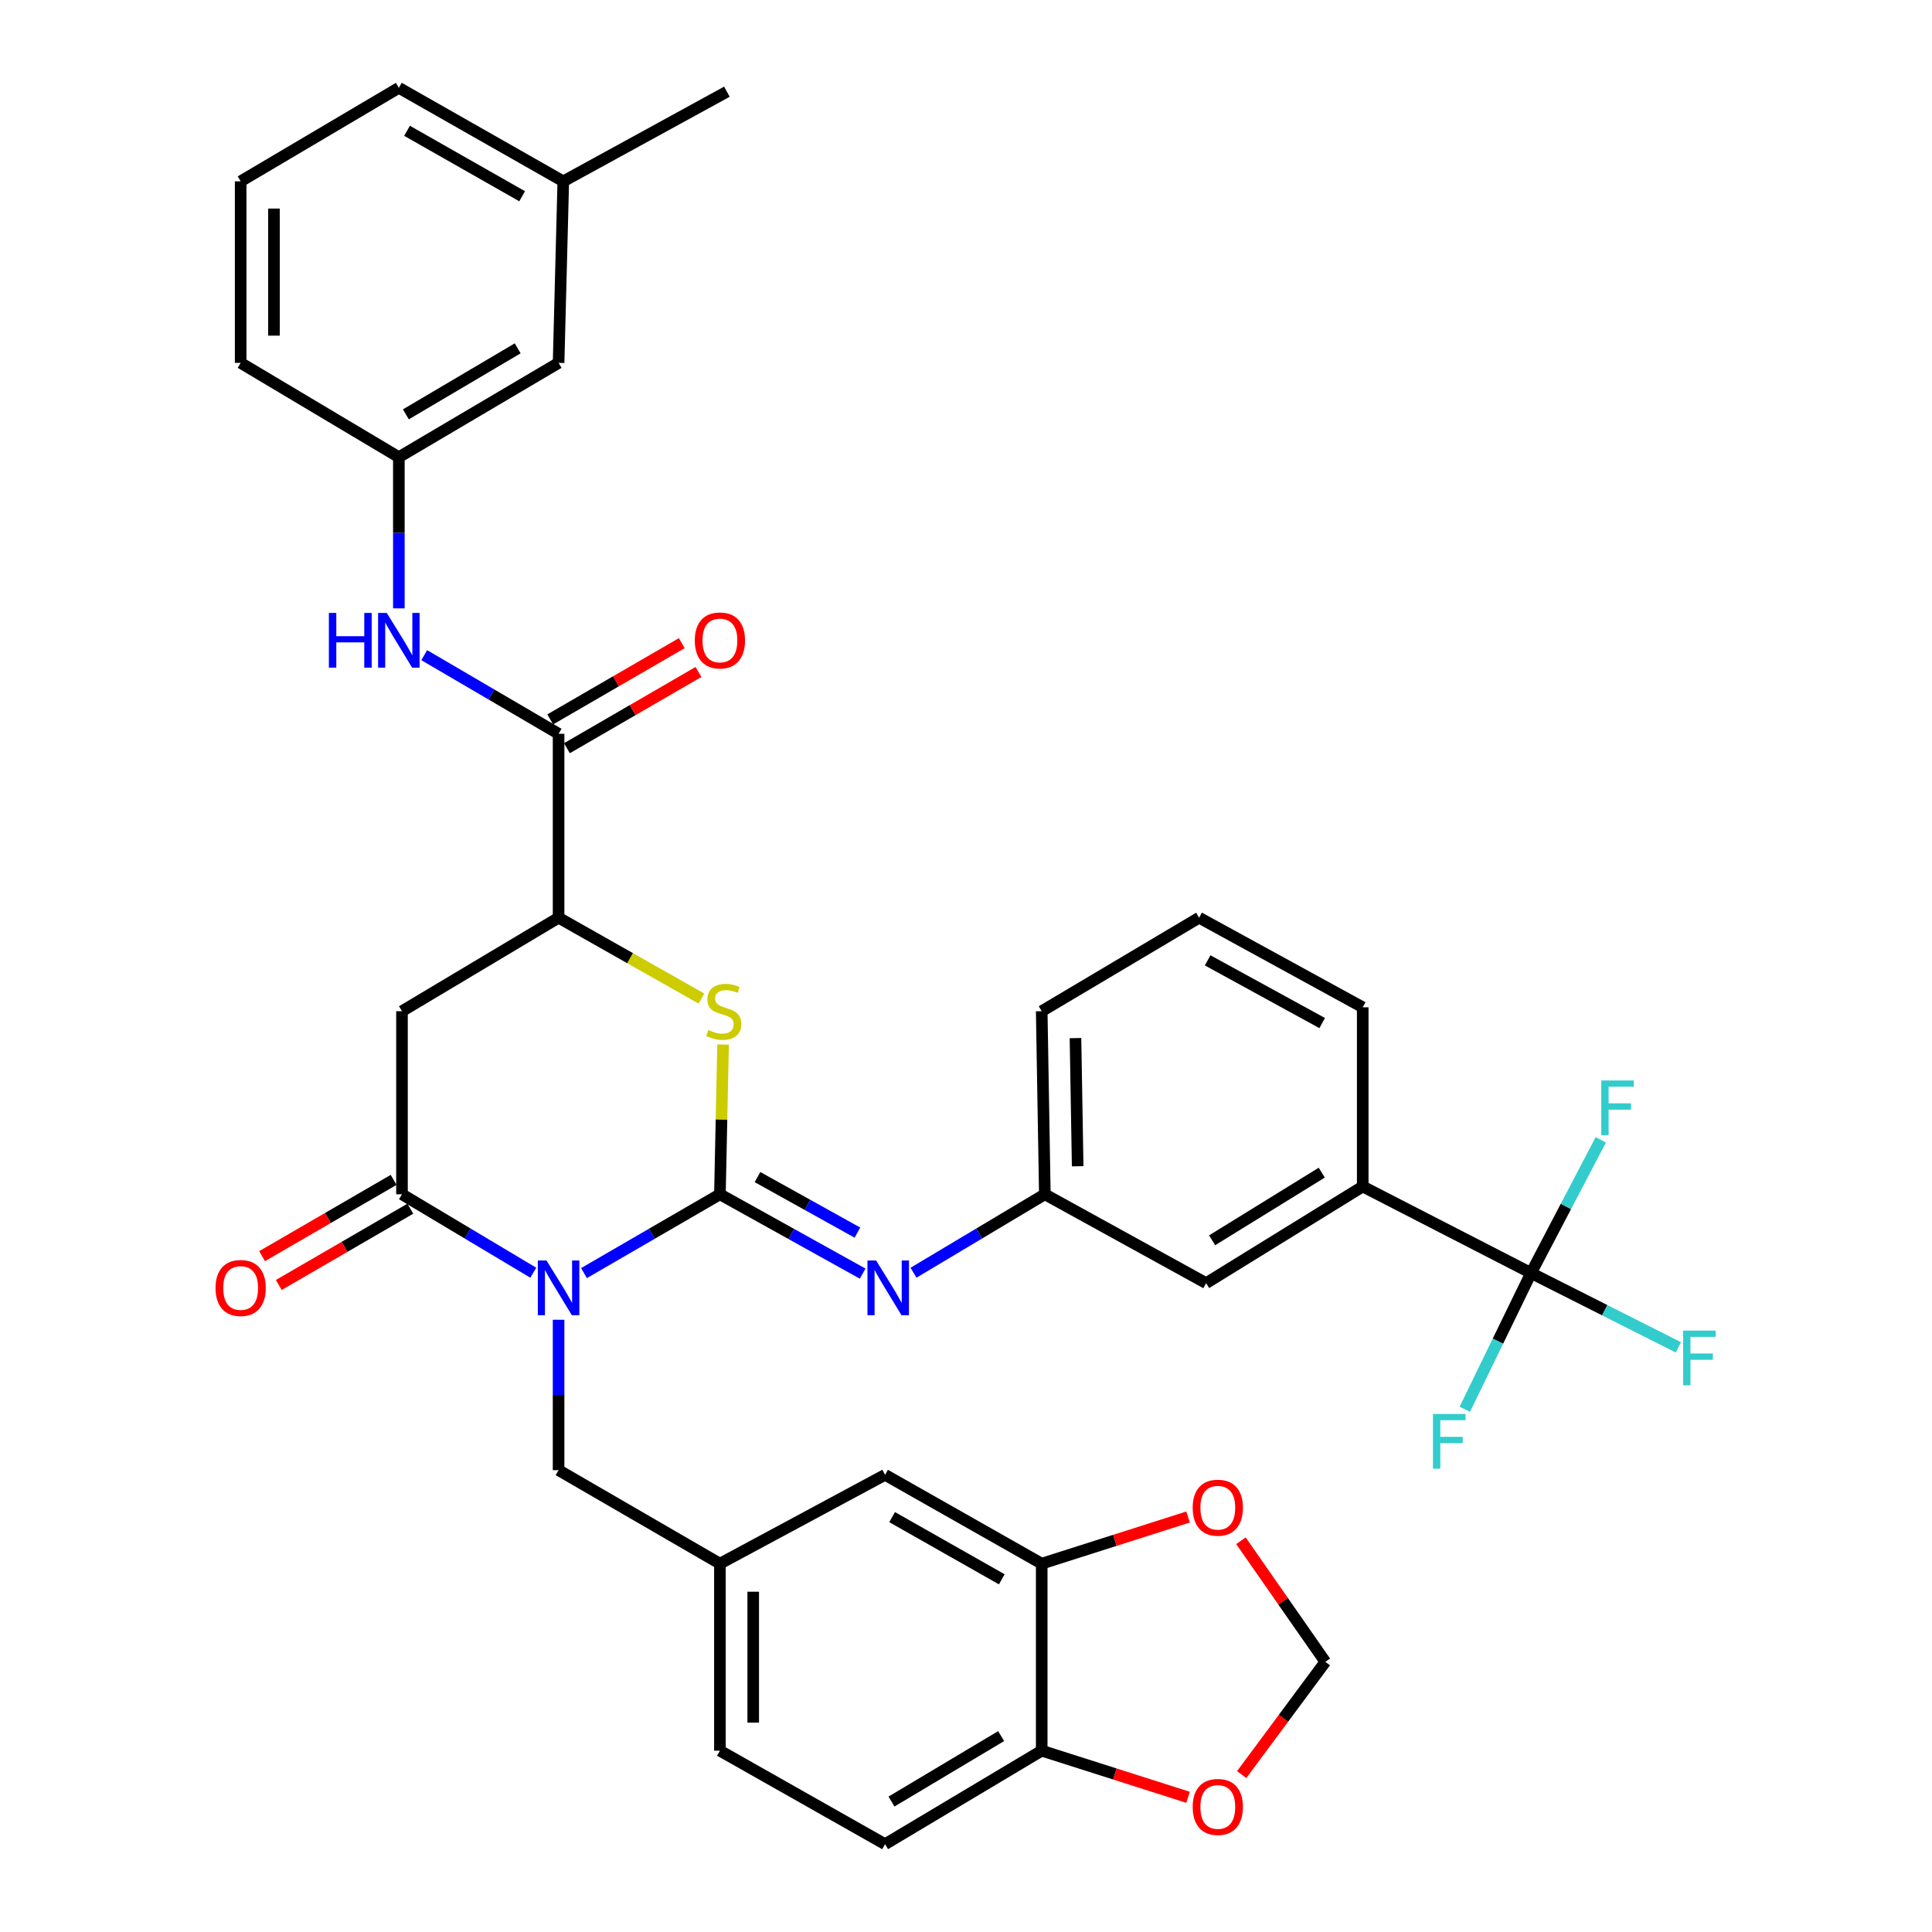 <?xml version='1.0' encoding='iso-8859-1'?>
<svg version='1.1' baseProfile='full'
              xmlns='http://www.w3.org/2000/svg'
                      xmlns:rdkit='http://www.rdkit.org/xml'
                      xmlns:xlink='http://www.w3.org/1999/xlink'
                  xml:space='preserve'
width='1000px' height='1000px' viewBox='0 0 1000 1000'>
<!-- END OF HEADER -->
<rect style='opacity:1.0;fill:#FFFFFF;stroke:none' width='1000' height='1000' x='0' y='0'> </rect>
<path class='bond-0' d='M 302.277,658.955 L 337.451,638.56' style='fill:none;fill-rule:evenodd;stroke:#0000FF;stroke-width:6px;stroke-linecap:butt;stroke-linejoin:miter;stroke-opacity:1' />
<path class='bond-0' d='M 337.451,638.56 L 372.625,618.164' style='fill:none;fill-rule:evenodd;stroke:#000000;stroke-width:6px;stroke-linecap:butt;stroke-linejoin:miter;stroke-opacity:1' />
<path class='bond-1' d='M 276.023,658.756 L 242.044,638.46' style='fill:none;fill-rule:evenodd;stroke:#0000FF;stroke-width:6px;stroke-linecap:butt;stroke-linejoin:miter;stroke-opacity:1' />
<path class='bond-1' d='M 242.044,638.46 L 208.064,618.164' style='fill:none;fill-rule:evenodd;stroke:#000000;stroke-width:6px;stroke-linecap:butt;stroke-linejoin:miter;stroke-opacity:1' />
<path class='bond-9' d='M 289.123,683.101 L 289.123,722.027' style='fill:none;fill-rule:evenodd;stroke:#0000FF;stroke-width:6px;stroke-linecap:butt;stroke-linejoin:miter;stroke-opacity:1' />
<path class='bond-9' d='M 289.123,722.027 L 289.123,760.954' style='fill:none;fill-rule:evenodd;stroke:#000000;stroke-width:6px;stroke-linecap:butt;stroke-linejoin:miter;stroke-opacity:1' />
<path class='bond-2' d='M 372.625,618.164 L 373.444,579.407' style='fill:none;fill-rule:evenodd;stroke:#000000;stroke-width:6px;stroke-linecap:butt;stroke-linejoin:miter;stroke-opacity:1' />
<path class='bond-2' d='M 373.444,579.407 L 374.262,540.649' style='fill:none;fill-rule:evenodd;stroke:#CCCC00;stroke-width:6px;stroke-linecap:butt;stroke-linejoin:miter;stroke-opacity:1' />
<path class='bond-4' d='M 372.625,618.164 L 409.565,638.696' style='fill:none;fill-rule:evenodd;stroke:#000000;stroke-width:6px;stroke-linecap:butt;stroke-linejoin:miter;stroke-opacity:1' />
<path class='bond-4' d='M 409.565,638.696 L 446.506,659.227' style='fill:none;fill-rule:evenodd;stroke:#0000FF;stroke-width:6px;stroke-linecap:butt;stroke-linejoin:miter;stroke-opacity:1' />
<path class='bond-4' d='M 392.083,609.254 L 417.941,623.627' style='fill:none;fill-rule:evenodd;stroke:#000000;stroke-width:6px;stroke-linecap:butt;stroke-linejoin:miter;stroke-opacity:1' />
<path class='bond-4' d='M 417.941,623.627 L 443.799,637.999' style='fill:none;fill-rule:evenodd;stroke:#0000FF;stroke-width:6px;stroke-linecap:butt;stroke-linejoin:miter;stroke-opacity:1' />
<path class='bond-3' d='M 208.064,618.164 L 208.064,523.399' style='fill:none;fill-rule:evenodd;stroke:#000000;stroke-width:6px;stroke-linecap:butt;stroke-linejoin:miter;stroke-opacity:1' />
<path class='bond-14' d='M 203.74,610.707 L 169.696,630.447' style='fill:none;fill-rule:evenodd;stroke:#000000;stroke-width:6px;stroke-linecap:butt;stroke-linejoin:miter;stroke-opacity:1' />
<path class='bond-14' d='M 169.696,630.447 L 135.652,650.187' style='fill:none;fill-rule:evenodd;stroke:#FF0000;stroke-width:6px;stroke-linecap:butt;stroke-linejoin:miter;stroke-opacity:1' />
<path class='bond-14' d='M 212.388,625.622 L 178.344,645.362' style='fill:none;fill-rule:evenodd;stroke:#000000;stroke-width:6px;stroke-linecap:butt;stroke-linejoin:miter;stroke-opacity:1' />
<path class='bond-14' d='M 178.344,645.362 L 144.3,665.102' style='fill:none;fill-rule:evenodd;stroke:#FF0000;stroke-width:6px;stroke-linecap:butt;stroke-linejoin:miter;stroke-opacity:1' />
<path class='bond-37' d='M 363.09,516.869 L 326.107,495.935' style='fill:none;fill-rule:evenodd;stroke:#CCCC00;stroke-width:6px;stroke-linecap:butt;stroke-linejoin:miter;stroke-opacity:1' />
<path class='bond-37' d='M 326.107,495.935 L 289.123,475.001' style='fill:none;fill-rule:evenodd;stroke:#000000;stroke-width:6px;stroke-linecap:butt;stroke-linejoin:miter;stroke-opacity:1' />
<path class='bond-5' d='M 208.064,523.399 L 289.123,475.001' style='fill:none;fill-rule:evenodd;stroke:#000000;stroke-width:6px;stroke-linecap:butt;stroke-linejoin:miter;stroke-opacity:1' />
<path class='bond-15' d='M 472.838,658.757 L 506.822,638.461' style='fill:none;fill-rule:evenodd;stroke:#0000FF;stroke-width:6px;stroke-linecap:butt;stroke-linejoin:miter;stroke-opacity:1' />
<path class='bond-15' d='M 506.822,638.461 L 540.806,618.164' style='fill:none;fill-rule:evenodd;stroke:#000000;stroke-width:6px;stroke-linecap:butt;stroke-linejoin:miter;stroke-opacity:1' />
<path class='bond-7' d='M 289.123,475.001 L 289.123,379.815' style='fill:none;fill-rule:evenodd;stroke:#000000;stroke-width:6px;stroke-linecap:butt;stroke-linejoin:miter;stroke-opacity:1' />
<path class='bond-6' d='M 792.469,658.919 L 705.347,614.132' style='fill:none;fill-rule:evenodd;stroke:#000000;stroke-width:6px;stroke-linecap:butt;stroke-linejoin:miter;stroke-opacity:1' />
<path class='bond-23' d='M 792.469,658.919 L 775.327,694.18' style='fill:none;fill-rule:evenodd;stroke:#000000;stroke-width:6px;stroke-linecap:butt;stroke-linejoin:miter;stroke-opacity:1' />
<path class='bond-23' d='M 775.327,694.18 L 758.185,729.441' style='fill:none;fill-rule:evenodd;stroke:#33CCCC;stroke-width:6px;stroke-linecap:butt;stroke-linejoin:miter;stroke-opacity:1' />
<path class='bond-24' d='M 792.469,658.919 L 830.605,678.161' style='fill:none;fill-rule:evenodd;stroke:#000000;stroke-width:6px;stroke-linecap:butt;stroke-linejoin:miter;stroke-opacity:1' />
<path class='bond-24' d='M 830.605,678.161 L 868.741,697.403' style='fill:none;fill-rule:evenodd;stroke:#33CCCC;stroke-width:6px;stroke-linecap:butt;stroke-linejoin:miter;stroke-opacity:1' />
<path class='bond-25' d='M 792.469,658.919 L 810.515,624.449' style='fill:none;fill-rule:evenodd;stroke:#000000;stroke-width:6px;stroke-linecap:butt;stroke-linejoin:miter;stroke-opacity:1' />
<path class='bond-25' d='M 810.515,624.449 L 828.561,589.979' style='fill:none;fill-rule:evenodd;stroke:#33CCCC;stroke-width:6px;stroke-linecap:butt;stroke-linejoin:miter;stroke-opacity:1' />
<path class='bond-8' d='M 289.123,379.815 L 254.352,359.46' style='fill:none;fill-rule:evenodd;stroke:#000000;stroke-width:6px;stroke-linecap:butt;stroke-linejoin:miter;stroke-opacity:1' />
<path class='bond-8' d='M 254.352,359.46 L 219.581,339.106' style='fill:none;fill-rule:evenodd;stroke:#0000FF;stroke-width:6px;stroke-linecap:butt;stroke-linejoin:miter;stroke-opacity:1' />
<path class='bond-20' d='M 293.446,387.273 L 327.491,367.54' style='fill:none;fill-rule:evenodd;stroke:#000000;stroke-width:6px;stroke-linecap:butt;stroke-linejoin:miter;stroke-opacity:1' />
<path class='bond-20' d='M 327.491,367.54 L 361.535,347.808' style='fill:none;fill-rule:evenodd;stroke:#FF0000;stroke-width:6px;stroke-linecap:butt;stroke-linejoin:miter;stroke-opacity:1' />
<path class='bond-20' d='M 284.801,372.357 L 318.845,352.624' style='fill:none;fill-rule:evenodd;stroke:#000000;stroke-width:6px;stroke-linecap:butt;stroke-linejoin:miter;stroke-opacity:1' />
<path class='bond-20' d='M 318.845,352.624 L 352.889,332.892' style='fill:none;fill-rule:evenodd;stroke:#FF0000;stroke-width:6px;stroke-linecap:butt;stroke-linejoin:miter;stroke-opacity:1' />
<path class='bond-22' d='M 206.446,314.887 L 206.446,275.76' style='fill:none;fill-rule:evenodd;stroke:#0000FF;stroke-width:6px;stroke-linecap:butt;stroke-linejoin:miter;stroke-opacity:1' />
<path class='bond-22' d='M 206.446,275.76 L 206.446,236.632' style='fill:none;fill-rule:evenodd;stroke:#000000;stroke-width:6px;stroke-linecap:butt;stroke-linejoin:miter;stroke-opacity:1' />
<path class='bond-21' d='M 289.123,760.954 L 372.625,809.352' style='fill:none;fill-rule:evenodd;stroke:#000000;stroke-width:6px;stroke-linecap:butt;stroke-linejoin:miter;stroke-opacity:1' />
<path class='bond-10' d='M 705.347,614.132 L 624.288,664.149' style='fill:none;fill-rule:evenodd;stroke:#000000;stroke-width:6px;stroke-linecap:butt;stroke-linejoin:miter;stroke-opacity:1' />
<path class='bond-10' d='M 684.135,606.962 L 627.394,641.974' style='fill:none;fill-rule:evenodd;stroke:#000000;stroke-width:6px;stroke-linecap:butt;stroke-linejoin:miter;stroke-opacity:1' />
<path class='bond-40' d='M 705.347,614.132 L 705.347,521.378' style='fill:none;fill-rule:evenodd;stroke:#000000;stroke-width:6px;stroke-linecap:butt;stroke-linejoin:miter;stroke-opacity:1' />
<path class='bond-11' d='M 539.187,809.352 L 458.109,763.368' style='fill:none;fill-rule:evenodd;stroke:#000000;stroke-width:6px;stroke-linecap:butt;stroke-linejoin:miter;stroke-opacity:1' />
<path class='bond-11' d='M 518.52,817.451 L 461.765,785.262' style='fill:none;fill-rule:evenodd;stroke:#000000;stroke-width:6px;stroke-linecap:butt;stroke-linejoin:miter;stroke-opacity:1' />
<path class='bond-13' d='M 539.187,809.352 L 577.064,797.28' style='fill:none;fill-rule:evenodd;stroke:#000000;stroke-width:6px;stroke-linecap:butt;stroke-linejoin:miter;stroke-opacity:1' />
<path class='bond-13' d='M 577.064,797.28 L 614.94,785.207' style='fill:none;fill-rule:evenodd;stroke:#FF0000;stroke-width:6px;stroke-linecap:butt;stroke-linejoin:miter;stroke-opacity:1' />
<path class='bond-38' d='M 539.187,809.352 L 539.187,906.148' style='fill:none;fill-rule:evenodd;stroke:#000000;stroke-width:6px;stroke-linecap:butt;stroke-linejoin:miter;stroke-opacity:1' />
<path class='bond-12' d='M 539.187,906.148 L 458.109,954.545' style='fill:none;fill-rule:evenodd;stroke:#000000;stroke-width:6px;stroke-linecap:butt;stroke-linejoin:miter;stroke-opacity:1' />
<path class='bond-12' d='M 518.189,898.604 L 461.434,932.482' style='fill:none;fill-rule:evenodd;stroke:#000000;stroke-width:6px;stroke-linecap:butt;stroke-linejoin:miter;stroke-opacity:1' />
<path class='bond-16' d='M 539.187,906.148 L 577.064,918.216' style='fill:none;fill-rule:evenodd;stroke:#000000;stroke-width:6px;stroke-linecap:butt;stroke-linejoin:miter;stroke-opacity:1' />
<path class='bond-16' d='M 577.064,918.216 L 614.94,930.284' style='fill:none;fill-rule:evenodd;stroke:#FF0000;stroke-width:6px;stroke-linecap:butt;stroke-linejoin:miter;stroke-opacity:1' />
<path class='bond-17' d='M 642.313,797.495 L 664.152,828.834' style='fill:none;fill-rule:evenodd;stroke:#FF0000;stroke-width:6px;stroke-linecap:butt;stroke-linejoin:miter;stroke-opacity:1' />
<path class='bond-17' d='M 664.152,828.834 L 685.99,860.173' style='fill:none;fill-rule:evenodd;stroke:#000000;stroke-width:6px;stroke-linecap:butt;stroke-linejoin:miter;stroke-opacity:1' />
<path class='bond-18' d='M 540.806,618.164 L 624.288,664.149' style='fill:none;fill-rule:evenodd;stroke:#000000;stroke-width:6px;stroke-linecap:butt;stroke-linejoin:miter;stroke-opacity:1' />
<path class='bond-33' d='M 540.806,618.164 L 539.187,523.399' style='fill:none;fill-rule:evenodd;stroke:#000000;stroke-width:6px;stroke-linecap:butt;stroke-linejoin:miter;stroke-opacity:1' />
<path class='bond-33' d='M 557.801,603.655 L 556.668,537.32' style='fill:none;fill-rule:evenodd;stroke:#000000;stroke-width:6px;stroke-linecap:butt;stroke-linejoin:miter;stroke-opacity:1' />
<path class='bond-39' d='M 642.689,918.533 L 664.34,889.353' style='fill:none;fill-rule:evenodd;stroke:#FF0000;stroke-width:6px;stroke-linecap:butt;stroke-linejoin:miter;stroke-opacity:1' />
<path class='bond-39' d='M 664.34,889.353 L 685.99,860.173' style='fill:none;fill-rule:evenodd;stroke:#000000;stroke-width:6px;stroke-linecap:butt;stroke-linejoin:miter;stroke-opacity:1' />
<path class='bond-19' d='M 458.109,763.368 L 372.625,809.352' style='fill:none;fill-rule:evenodd;stroke:#000000;stroke-width:6px;stroke-linecap:butt;stroke-linejoin:miter;stroke-opacity:1' />
<path class='bond-28' d='M 372.625,809.352 L 372.625,906.148' style='fill:none;fill-rule:evenodd;stroke:#000000;stroke-width:6px;stroke-linecap:butt;stroke-linejoin:miter;stroke-opacity:1' />
<path class='bond-28' d='M 389.865,823.871 L 389.865,891.628' style='fill:none;fill-rule:evenodd;stroke:#000000;stroke-width:6px;stroke-linecap:butt;stroke-linejoin:miter;stroke-opacity:1' />
<path class='bond-27' d='M 206.446,236.632 L 289.123,187.823' style='fill:none;fill-rule:evenodd;stroke:#000000;stroke-width:6px;stroke-linecap:butt;stroke-linejoin:miter;stroke-opacity:1' />
<path class='bond-27' d='M 210.083,214.465 L 267.957,180.298' style='fill:none;fill-rule:evenodd;stroke:#000000;stroke-width:6px;stroke-linecap:butt;stroke-linejoin:miter;stroke-opacity:1' />
<path class='bond-34' d='M 206.446,236.632 L 124.563,187.823' style='fill:none;fill-rule:evenodd;stroke:#000000;stroke-width:6px;stroke-linecap:butt;stroke-linejoin:miter;stroke-opacity:1' />
<path class='bond-26' d='M 458.109,954.545 L 372.625,906.148' style='fill:none;fill-rule:evenodd;stroke:#000000;stroke-width:6px;stroke-linecap:butt;stroke-linejoin:miter;stroke-opacity:1' />
<path class='bond-29' d='M 289.123,187.823 L 291.556,93.862' style='fill:none;fill-rule:evenodd;stroke:#000000;stroke-width:6px;stroke-linecap:butt;stroke-linejoin:miter;stroke-opacity:1' />
<path class='bond-36' d='M 291.556,93.862 L 376.245,47.466' style='fill:none;fill-rule:evenodd;stroke:#000000;stroke-width:6px;stroke-linecap:butt;stroke-linejoin:miter;stroke-opacity:1' />
<path class='bond-41' d='M 291.556,93.862 L 206.446,45.455' style='fill:none;fill-rule:evenodd;stroke:#000000;stroke-width:6px;stroke-linecap:butt;stroke-linejoin:miter;stroke-opacity:1' />
<path class='bond-41' d='M 270.266,101.587 L 210.689,67.702' style='fill:none;fill-rule:evenodd;stroke:#000000;stroke-width:6px;stroke-linecap:butt;stroke-linejoin:miter;stroke-opacity:1' />
<path class='bond-30' d='M 705.347,521.378 L 620.658,475.001' style='fill:none;fill-rule:evenodd;stroke:#000000;stroke-width:6px;stroke-linecap:butt;stroke-linejoin:miter;stroke-opacity:1' />
<path class='bond-30' d='M 684.363,529.543 L 625.081,497.079' style='fill:none;fill-rule:evenodd;stroke:#000000;stroke-width:6px;stroke-linecap:butt;stroke-linejoin:miter;stroke-opacity:1' />
<path class='bond-31' d='M 620.658,475.001 L 539.187,523.399' style='fill:none;fill-rule:evenodd;stroke:#000000;stroke-width:6px;stroke-linecap:butt;stroke-linejoin:miter;stroke-opacity:1' />
<path class='bond-32' d='M 124.563,93.862 L 124.563,187.823' style='fill:none;fill-rule:evenodd;stroke:#000000;stroke-width:6px;stroke-linecap:butt;stroke-linejoin:miter;stroke-opacity:1' />
<path class='bond-32' d='M 141.804,107.956 L 141.804,173.729' style='fill:none;fill-rule:evenodd;stroke:#000000;stroke-width:6px;stroke-linecap:butt;stroke-linejoin:miter;stroke-opacity:1' />
<path class='bond-35' d='M 124.563,93.862 L 206.446,45.455' style='fill:none;fill-rule:evenodd;stroke:#000000;stroke-width:6px;stroke-linecap:butt;stroke-linejoin:miter;stroke-opacity:1' />
<path  class='atom-0' d='M 282.863 652.421
L 292.143 667.421
Q 293.063 668.901, 294.543 671.581
Q 296.023 674.261, 296.103 674.421
L 296.103 652.421
L 299.863 652.421
L 299.863 680.741
L 295.983 680.741
L 286.023 664.341
Q 284.863 662.421, 283.623 660.221
Q 282.423 658.021, 282.063 657.341
L 282.063 680.741
L 278.383 680.741
L 278.383 652.421
L 282.863 652.421
' fill='#0000FF'/>
<path  class='atom-3' d='M 366.627 533.119
Q 366.947 533.239, 368.267 533.799
Q 369.587 534.359, 371.027 534.719
Q 372.507 535.039, 373.947 535.039
Q 376.627 535.039, 378.187 533.759
Q 379.747 532.439, 379.747 530.159
Q 379.747 528.599, 378.947 527.639
Q 378.187 526.679, 376.987 526.159
Q 375.787 525.639, 373.787 525.039
Q 371.267 524.279, 369.747 523.559
Q 368.267 522.839, 367.187 521.319
Q 366.147 519.799, 366.147 517.239
Q 366.147 513.679, 368.547 511.479
Q 370.987 509.279, 375.787 509.279
Q 379.067 509.279, 382.787 510.839
L 381.867 513.919
Q 378.467 512.519, 375.907 512.519
Q 373.147 512.519, 371.627 513.679
Q 370.107 514.799, 370.147 516.759
Q 370.147 518.279, 370.907 519.199
Q 371.707 520.119, 372.827 520.639
Q 373.987 521.159, 375.907 521.759
Q 378.467 522.559, 379.987 523.359
Q 381.507 524.159, 382.587 525.799
Q 383.707 527.399, 383.707 530.159
Q 383.707 534.079, 381.067 536.199
Q 378.467 538.279, 374.107 538.279
Q 371.587 538.279, 369.667 537.719
Q 367.787 537.199, 365.547 536.279
L 366.627 533.119
' fill='#CCCC00'/>
<path  class='atom-5' d='M 453.477 652.421
L 462.757 667.421
Q 463.677 668.901, 465.157 671.581
Q 466.637 674.261, 466.717 674.421
L 466.717 652.421
L 470.477 652.421
L 470.477 680.741
L 466.597 680.741
L 456.637 664.341
Q 455.477 662.421, 454.237 660.221
Q 453.037 658.021, 452.677 657.341
L 452.677 680.741
L 448.997 680.741
L 448.997 652.421
L 453.477 652.421
' fill='#0000FF'/>
<path  class='atom-9' d='M 170.226 317.257
L 174.066 317.257
L 174.066 329.297
L 188.546 329.297
L 188.546 317.257
L 192.386 317.257
L 192.386 345.577
L 188.546 345.577
L 188.546 332.497
L 174.066 332.497
L 174.066 345.577
L 170.226 345.577
L 170.226 317.257
' fill='#0000FF'/>
<path  class='atom-9' d='M 200.186 317.257
L 209.466 332.257
Q 210.386 333.737, 211.866 336.417
Q 213.346 339.097, 213.426 339.257
L 213.426 317.257
L 217.186 317.257
L 217.186 345.577
L 213.306 345.577
L 203.346 329.177
Q 202.186 327.257, 200.946 325.057
Q 199.746 322.857, 199.386 322.177
L 199.386 345.577
L 195.706 345.577
L 195.706 317.257
L 200.186 317.257
' fill='#0000FF'/>
<path  class='atom-14' d='M 617.332 780.382
Q 617.332 773.582, 620.692 769.782
Q 624.052 765.982, 630.332 765.982
Q 636.612 765.982, 639.972 769.782
Q 643.332 773.582, 643.332 780.382
Q 643.332 787.262, 639.932 791.182
Q 636.532 795.062, 630.332 795.062
Q 624.092 795.062, 620.692 791.182
Q 617.332 787.302, 617.332 780.382
M 630.332 791.862
Q 634.652 791.862, 636.972 788.982
Q 639.332 786.062, 639.332 780.382
Q 639.332 774.822, 636.972 772.022
Q 634.652 769.182, 630.332 769.182
Q 626.012 769.182, 623.652 771.982
Q 621.332 774.782, 621.332 780.382
Q 621.332 786.102, 623.652 788.982
Q 626.012 791.862, 630.332 791.862
' fill='#FF0000'/>
<path  class='atom-15' d='M 111.563 666.661
Q 111.563 659.861, 114.923 656.061
Q 118.283 652.261, 124.563 652.261
Q 130.843 652.261, 134.203 656.061
Q 137.563 659.861, 137.563 666.661
Q 137.563 673.541, 134.163 677.461
Q 130.763 681.341, 124.563 681.341
Q 118.323 681.341, 114.923 677.461
Q 111.563 673.581, 111.563 666.661
M 124.563 678.141
Q 128.883 678.141, 131.203 675.261
Q 133.563 672.341, 133.563 666.661
Q 133.563 661.101, 131.203 658.301
Q 128.883 655.461, 124.563 655.461
Q 120.243 655.461, 117.883 658.261
Q 115.563 661.061, 115.563 666.661
Q 115.563 672.381, 117.883 675.261
Q 120.243 678.141, 124.563 678.141
' fill='#FF0000'/>
<path  class='atom-17' d='M 617.332 935.268
Q 617.332 928.468, 620.692 924.668
Q 624.052 920.868, 630.332 920.868
Q 636.612 920.868, 639.972 924.668
Q 643.332 928.468, 643.332 935.268
Q 643.332 942.148, 639.932 946.068
Q 636.532 949.948, 630.332 949.948
Q 624.092 949.948, 620.692 946.068
Q 617.332 942.188, 617.332 935.268
M 630.332 946.748
Q 634.652 946.748, 636.972 943.868
Q 639.332 940.948, 639.332 935.268
Q 639.332 929.708, 636.972 926.908
Q 634.652 924.068, 630.332 924.068
Q 626.012 924.068, 623.652 926.868
Q 621.332 929.668, 621.332 935.268
Q 621.332 940.988, 623.652 943.868
Q 626.012 946.748, 630.332 946.748
' fill='#FF0000'/>
<path  class='atom-21' d='M 359.625 331.497
Q 359.625 324.697, 362.985 320.897
Q 366.345 317.097, 372.625 317.097
Q 378.905 317.097, 382.265 320.897
Q 385.625 324.697, 385.625 331.497
Q 385.625 338.377, 382.225 342.297
Q 378.825 346.177, 372.625 346.177
Q 366.385 346.177, 362.985 342.297
Q 359.625 338.417, 359.625 331.497
M 372.625 342.977
Q 376.945 342.977, 379.265 340.097
Q 381.625 337.177, 381.625 331.497
Q 381.625 325.937, 379.265 323.137
Q 376.945 320.297, 372.625 320.297
Q 368.305 320.297, 365.945 323.097
Q 363.625 325.897, 363.625 331.497
Q 363.625 337.217, 365.945 340.097
Q 368.305 342.977, 372.625 342.977
' fill='#FF0000'/>
<path  class='atom-24' d='M 741.705 731.862
L 758.545 731.862
L 758.545 735.102
L 745.505 735.102
L 745.505 743.702
L 757.105 743.702
L 757.105 746.982
L 745.505 746.982
L 745.505 760.182
L 741.705 760.182
L 741.705 731.862
' fill='#33CCCC'/>
<path  class='atom-25' d='M 871.181 688.722
L 888.021 688.722
L 888.021 691.962
L 874.981 691.962
L 874.981 700.562
L 886.581 700.562
L 886.581 703.842
L 874.981 703.842
L 874.981 717.042
L 871.181 717.042
L 871.181 688.722
' fill='#33CCCC'/>
<path  class='atom-26' d='M 828.817 559.246
L 845.657 559.246
L 845.657 562.486
L 832.617 562.486
L 832.617 571.086
L 844.217 571.086
L 844.217 574.366
L 832.617 574.366
L 832.617 587.566
L 828.817 587.566
L 828.817 559.246
' fill='#33CCCC'/>
</svg>
